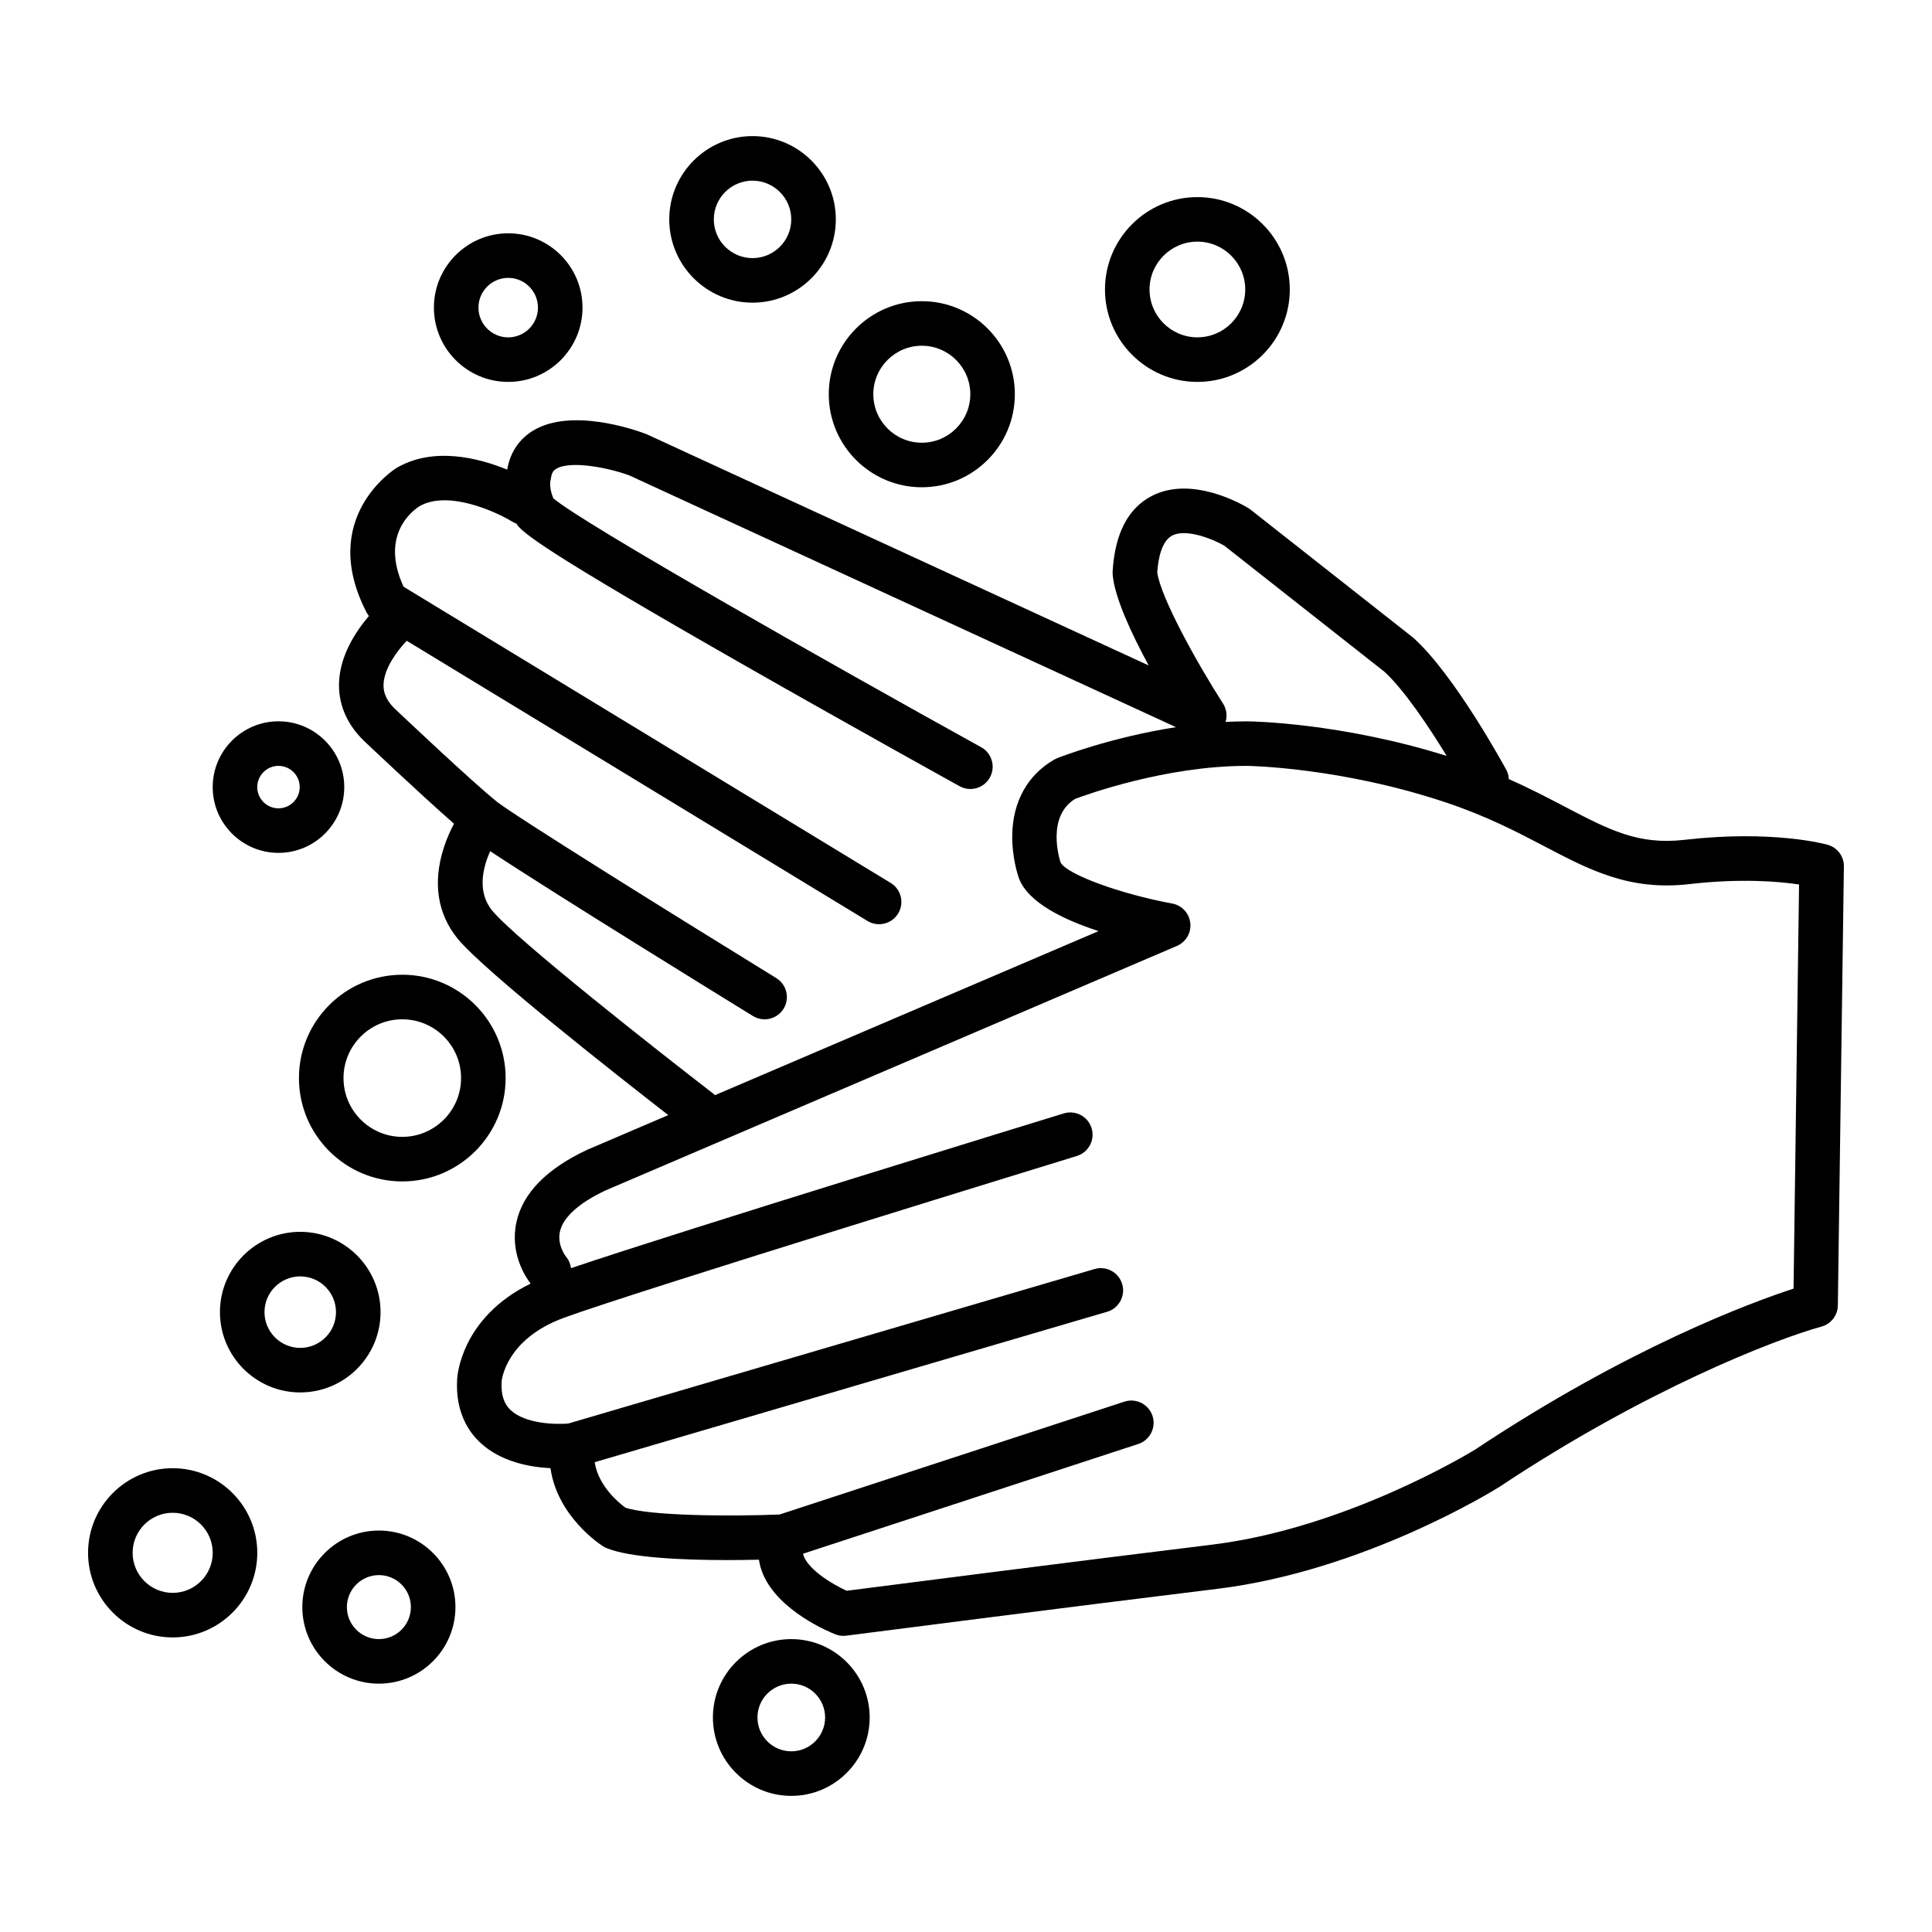 <?xml version="1.0" encoding="UTF-8"?>
<!-- Uploaded to: SVG Repo, www.svgrepo.com, Generator: SVG Repo Mixer Tools -->
<svg fill="#000000" width="800px" height="800px" version="1.1" viewBox="144 144 512 512" xmlns="http://www.w3.org/2000/svg">
 <g>
  <path d="m628.37 367.88c-0.582-0.164-14.508-4.012-38.012-1.312-12.191 1.398-19.898-2.633-31.562-8.738-4.481-2.344-9.32-4.875-14.945-7.363-0.043-0.852-0.266-1.707-0.699-2.508-0.555-1.023-13.73-25.188-24.559-34.891-0.094-0.082-0.188-0.164-0.289-0.242l-42.867-33.75c-0.184-0.145-0.379-0.281-0.582-0.402-1.504-0.918-15-8.793-25.684-3.207-6.246 3.266-9.715 9.98-10.312 19.961-0.016 0.281-0.012 0.562 0.008 0.844 0.508 6.062 4.981 15.66 9.551 24.082l-132.97-61.242c-0.133-0.062-0.27-0.117-0.406-0.168-3.188-1.188-19.594-6.82-29.609-0.918-3.824 2.254-6.242 5.856-7.019 10.43-7.633-3.113-19.688-6.203-29.449-0.367-0.211 0.129-20.863 13.07-7.801 38.25 0.016 0.031 0.039 0.059 0.055 0.09 0.059 0.113 0.133 0.219 0.199 0.324 0.082 0.129 0.164 0.262 0.258 0.383 0.031 0.043 0.055 0.086 0.086 0.125-3.559 4.168-7.555 10.348-7.902 17.383-0.285 5.734 1.938 11.105 6.43 15.531 0.027 0.027 0.055 0.055 0.082 0.078 0.727 0.688 15.305 14.492 23.938 22.035-0.934 1.781-1.93 3.969-2.723 6.445-2.953 9.207-1.648 17.543 3.766 24.109 7.047 8.543 42.402 36.305 55.746 46.672l-21.371 9.145c-0.062 0.027-0.125 0.055-0.184 0.082-10.699 5.023-16.984 11.449-18.676 19.102-1.832 8.305 2.477 14.676 3.746 16.328-18.5 9.043-19.434 24.664-19.461 25.289-0.523 8.648 2.984 13.891 6.019 16.766 5.465 5.176 13.219 6.582 18.711 6.859 1.832 12.895 13.371 20.344 13.938 20.703 0.281 0.18 0.578 0.332 0.887 0.461 6.285 2.609 20.52 3.188 31.906 3.188 3.125 0 6.035-0.043 8.512-0.102 0.195 1.266 0.531 2.523 1.051 3.762 4.152 9.879 17.668 15.418 19.195 16.016 0.688 0.27 1.422 0.406 2.156 0.406 0.25 0 0.504-0.016 0.754-0.047 0.602-0.078 60.797-7.828 98.312-12.41 38.828-4.742 73.277-26.086 74.723-26.992 0.047-0.027 0.09-0.059 0.133-0.086 38.422-25.539 72.574-38.918 85.262-42.422 2.535-0.695 4.305-2.984 4.34-5.613l1.598-116.32c0.051-2.656-1.711-5.019-4.277-5.746zm-173.74-81.941c3.668-1.934 10.703 0.871 13.812 2.664l42.402 33.383c5.191 4.719 11.742 14.484 16.539 22.332-28.059-8.781-51.594-9.141-52.668-9.152h-0.363c-1.863 0-3.723 0.055-5.562 0.152 0.477-1.609 0.273-3.391-0.676-4.871-6.805-10.578-16.559-28.133-17.434-34.777 0.266-3.738 1.184-8.273 3.949-9.73zm-121.7 147.81c-14.145-10.898-52.223-40.836-58.469-48.41-4.106-4.977-2.508-11.398-0.555-15.773 17.035 11.289 63.602 39.98 69.625 43.688 0.965 0.594 2.035 0.879 3.09 0.879 1.98 0 3.918-1 5.035-2.809 1.711-2.777 0.844-6.414-1.934-8.121-27.168-16.723-69.309-42.977-74.062-46.762-6.336-5.047-26.043-23.684-27.121-24.703-2.731-2.711-2.957-4.992-2.887-6.473 0.195-4.133 3.398-8.531 6.121-11.461l122.13 74.266c0.957 0.582 2.016 0.859 3.062 0.859 1.992 0 3.938-1.012 5.051-2.836 1.695-2.785 0.809-6.418-1.977-8.113l-129.09-78.496c-6.269-13.605 2.246-20.062 4.172-21.301 7.512-4.418 20.297 1.41 24.602 4.039 0.352 0.215 0.723 0.391 1.098 0.527 1.594 2.488 7.644 7.426 60.719 37.703 28.23 16.105 56.484 31.742 56.766 31.898 2.856 1.578 6.445 0.547 8.023-2.309 1.578-2.852 0.543-6.445-2.309-8.023-40.309-22.301-105.82-59.426-113.37-65.961-1.078-2.477-0.852-4.293-0.777-4.719 0.113-0.316 0.102-0.379 0.16-0.762 0.234-1.551 0.84-2.027 1.391-2.352 3.793-2.242 13.676-0.305 19.301 1.738l144.93 66.746c-17.219 2.66-30.695 7.898-31.449 8.195-0.258 0.102-0.512 0.223-0.754 0.359-7.039 4-11.016 11.055-11.195 19.871-0.125 6.051 1.531 10.945 1.754 11.566 2.367 6.418 11.727 10.992 21.121 14.051l-101.66 43.477c-0.168-0.168-0.348-0.332-0.543-0.48zm286.38 51.75c-11.309 3.688-43.68 15.613-84.312 42.609-1.602 0.984-34.391 20.918-69.832 25.246-34.129 4.168-86.98 10.953-96.797 12.215-3.699-1.695-9.742-5.316-11.305-9.035-0.113-0.27-0.195-0.527-0.25-0.781l88.836-29.082c3.098-1.016 4.789-4.348 3.773-7.449-1.016-3.098-4.352-4.789-7.449-3.773l-91.387 29.914c-13.719 0.543-34.566 0.324-40.852-1.82-1.57-1.145-7.141-5.613-8.141-12.043l135.8-39.863c3.129-0.918 4.922-4.199 4-7.328-0.918-3.129-4.195-4.922-7.328-4l-139.48 40.945c-3.332 0.277-11.406 0.113-15.312-3.609-1.773-1.691-2.539-4.133-2.332-7.559 0.004-0.109 0.926-11.152 16.516-16.863 19.348-7.09 134.75-42.516 135.91-42.871 3.117-0.957 4.867-4.258 3.914-7.375-0.957-3.117-4.262-4.867-7.375-3.91-4.406 1.352-100.6 30.879-130.59 41.008-0.133-1.082-0.562-2.141-1.32-3.047-0.102-0.125-2.434-3.141-1.586-6.731 0.895-3.781 5.059-7.519 12.047-10.816l151.44-64.801c2.394-1.023 3.832-3.496 3.543-6.082-0.289-2.586-2.234-4.68-4.797-5.152-13.832-2.555-27.891-7.723-29.582-10.871-0.379-1.168-3.707-12.188 3.856-16.863 3.168-1.188 24.152-8.742 45.375-8.742h0.32c0.246 0.004 24.859 0.371 52.828 9.777 10.672 3.59 18.742 7.812 25.859 11.543 12.117 6.344 22.582 11.824 38.387 10.008 13.711-1.574 23.75-0.699 29.082 0.102z"/>
  <path d="m343.43 224.21c12.168 0 22.07-9.898 22.07-22.07 0-12.168-9.898-22.07-22.07-22.07-12.168 0-22.07 9.898-22.07 22.07 0 12.168 9.898 22.07 22.07 22.07zm0-32.332c5.656 0 10.262 4.602 10.262 10.262 0 5.656-4.602 10.262-10.262 10.262-5.656 0-10.262-4.602-10.262-10.262 0-5.656 4.602-10.262 10.262-10.262z"/>
  <path d="m461.32 245.21c13.504 0 24.488-10.984 24.488-24.488 0-13.504-10.988-24.488-24.488-24.488-13.504 0-24.488 10.984-24.488 24.488-0.004 13.504 10.984 24.488 24.488 24.488zm0-37.172c6.992 0 12.68 5.688 12.68 12.68 0 6.992-5.688 12.68-12.68 12.68-6.992 0-12.68-5.688-12.68-12.68-0.004-6.988 5.688-12.68 12.68-12.68z"/>
  <path d="m388.29 273.13c13.598 0 24.656-11.062 24.656-24.656 0-13.598-11.062-24.656-24.656-24.656-13.598 0-24.656 11.062-24.656 24.656 0 13.598 11.062 24.656 24.656 24.656zm0-37.508c7.086 0 12.852 5.766 12.852 12.852 0 7.086-5.766 12.852-12.852 12.852-7.086 0-12.852-5.766-12.852-12.852 0.004-7.086 5.769-12.852 12.852-12.852z"/>
  <path d="m189.76 533.09c-12.363 0-22.422 10.059-22.422 22.422s10.059 22.422 22.422 22.422c12.363 0 22.422-10.059 22.422-22.422s-10.059-22.422-22.422-22.422zm0 33.035c-5.852 0-10.613-4.762-10.613-10.613s4.762-10.613 10.613-10.613c5.852 0 10.613 4.762 10.613 10.613s-4.758 10.613-10.613 10.613z"/>
  <path d="m250.61 457.09c15.102 0 27.387-12.285 27.387-27.387 0-15.102-12.285-27.387-27.387-27.387s-27.387 12.285-27.387 27.387c0 15.102 12.285 27.387 27.387 27.387zm0-42.965c8.59 0 15.578 6.988 15.578 15.578 0 8.59-6.988 15.578-15.578 15.578s-15.578-6.988-15.578-15.578c0-8.59 6.988-15.578 15.578-15.578z"/>
  <path d="m217.8 370.02c9.613 0 17.434-7.82 17.434-17.434 0-9.613-7.82-17.434-17.434-17.434-9.609 0-17.43 7.82-17.43 17.434-0.004 9.613 7.816 17.434 17.43 17.434zm0-23.055c3.102 0 5.625 2.523 5.625 5.625s-2.523 5.625-5.625 5.625c-3.102 0-5.625-2.523-5.625-5.625 0-3.106 2.523-5.625 5.625-5.625z"/>
  <path d="m278.68 245.21c10.855 0 19.691-8.832 19.691-19.691 0-10.855-8.832-19.691-19.691-19.691s-19.691 8.832-19.691 19.691c0 10.859 8.832 19.691 19.691 19.691zm0-27.57c4.348 0 7.883 3.535 7.883 7.883s-3.535 7.883-7.883 7.883c-4.348 0-7.883-3.535-7.883-7.883s3.535-7.883 7.883-7.883z"/>
  <path d="m244.41 549.61c-11.188 0-20.289 9.102-20.289 20.289s9.102 20.289 20.289 20.289 20.289-9.102 20.289-20.289-9.102-20.289-20.289-20.289zm0 28.77c-4.676 0-8.48-3.805-8.48-8.48 0-4.676 3.805-8.48 8.48-8.48s8.48 3.805 8.48 8.48c0 4.68-3.805 8.48-8.48 8.48z"/>
  <path d="m353.7 578.38c-11.453 0-20.773 9.316-20.773 20.773 0 11.453 9.316 20.773 20.773 20.773 11.453 0 20.773-9.316 20.773-20.773-0.004-11.453-9.32-20.773-20.773-20.773zm0 29.738c-4.941 0-8.965-4.019-8.965-8.965 0-4.941 4.023-8.965 8.965-8.965 4.941 0 8.965 4.019 8.965 8.965-0.004 4.941-4.023 8.965-8.965 8.965z"/>
  <path d="m244.85 491.73c0-11.734-9.547-21.281-21.281-21.281-11.734 0-21.281 9.547-21.281 21.281s9.547 21.281 21.281 21.281c11.734 0 21.281-9.547 21.281-21.281zm-21.285 9.473c-5.223 0-9.473-4.25-9.473-9.473 0-5.223 4.25-9.473 9.473-9.473 5.227 0 9.477 4.25 9.477 9.473 0 5.223-4.25 9.473-9.477 9.473z"/>
 </g>
</svg>